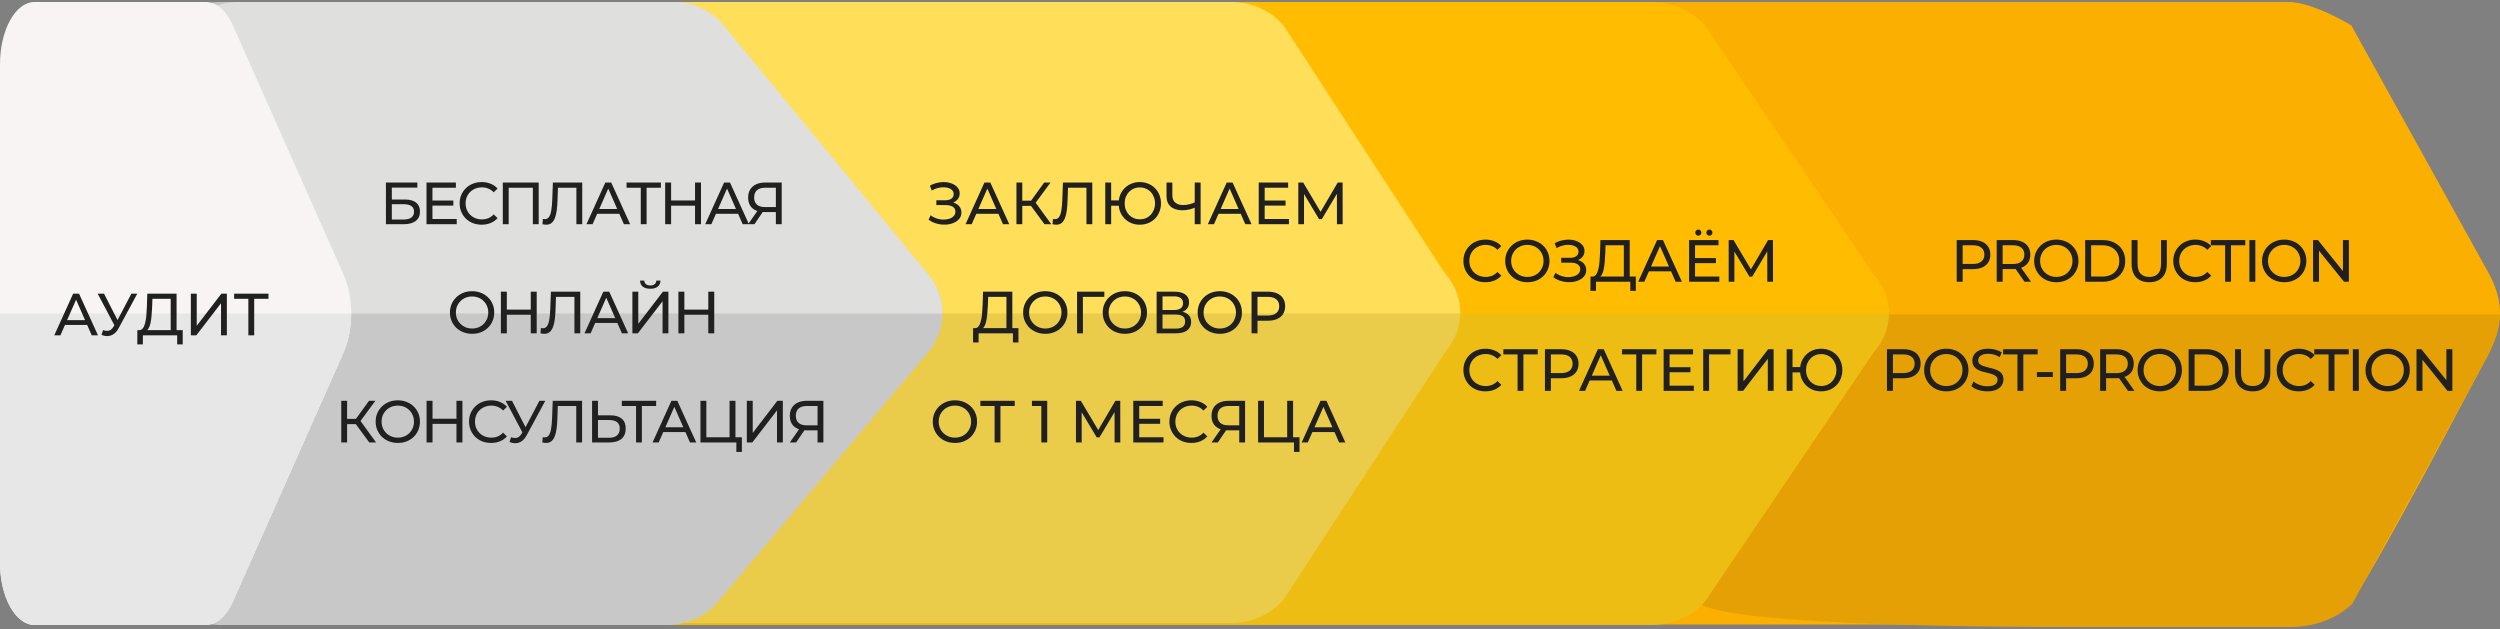 <?xml version="1.0" encoding="UTF-8"?> <svg xmlns="http://www.w3.org/2000/svg" width="1260" height="317" viewBox="0 0 1260 317" fill="none"><rect x="0" y="0" width="1260" height="317" fill="#808080" stroke="none"/> <path d="M1153.41 314.754H817.566C795.175 314.754 777.025 300.707 777.025 283.378V32.376C777.025 15.046 795.175 1 817.566 1H1153.41C1165.72 1 1185.06 12.774 1185.06 12.774L1254.63 138.276C1261 150.5 1262.51 162 1254.63 177.477C1254.63 177.477 1192.76 295.538 1185.06 302.979C1177.37 310.421 1165.72 314.754 1153.41 314.754Z" fill="#FBAF00" stroke="black" stroke-width="0.003"></path> <path d="M1185.66 304.177C1178.1 311.649 1166.65 316 1154.54 316H1042.58C1020.57 315.999 873.225 316 856.574 304.177V158.5H1260C1259.27 165.5 1259.5 167 1254.01 179.09L1185.66 304.177Z" fill="#E4A004" stroke="black" stroke-width="0.003"></path> <path d="M832.012 315H182.957C163.65 315 148 300.942 148 283.6V32.4C148 15.058 163.65 1 182.957 1H805.182C815.802 1 825.845 5.336 832.478 12.784L944.339 138.383C954.554 149.851 954.554 166.146 944.339 177.615L859.307 303.216C852.676 310.664 842.632 315 832.012 315Z" fill="#EDBD13" stroke="black" stroke-width="0.003"></path> <path d="M944.34 138.385C949.447 144.117 952 151.059 952 158H148V32.4C148 15.058 163.65 1 182.957 1H832.012C842.632 1 852.674 5.336 859.307 12.784L944.34 138.385Z" fill="#FFBC00" stroke="black" stroke-width="0.003"></path> <path d="M620.632 314H181.6C163.042 314 148 299.987 148 282.7V32.3C148 15.013 163.042 1 181.6 1H594.88C605.088 1 614.74 5.322 621.116 12.746L728.636 137.946C738.455 149.377 738.455 165.62 728.636 177.053L646.868 302.254C640.492 309.678 630.838 314 620.632 314Z" fill="#EBCB4A" stroke="black" stroke-width="0.003"></path> <path d="M728.637 138.385C733.546 144.119 736 151.06 736 158H148V32.4C148 15.058 163.042 1 181.6 1H620.633C630.841 1 640.493 5.336 646.869 12.784L728.637 138.385Z" fill="#FFDE59" stroke="black" stroke-width="0.003"></path> <path d="M336.05 315H111.083C92.811 315 78 300.942 78 283.6V32.4C78 15.058 92.811 1 111.083 1H336.05C346.101 1 355.605 5.336 361.882 12.784L467.749 138.383C477.417 149.851 477.417 166.146 467.749 177.615L361.882 303.216C355.605 310.664 346.101 315 336.05 315Z" fill="#C8C8C8" stroke="black" stroke-width="0.003"></path> <path d="M467.933 138.385C472.644 144.119 475 151.06 475 158H88V32.4C88 15.058 102.438 1 120.25 1H339.551C349.349 1 358.613 5.336 364.733 12.784L467.933 138.385Z" fill="#DFDFDE" stroke="black" stroke-width="0.003"></path> <path d="M117.38 12.784L173.178 138.383C178.274 149.851 178.274 166.146 173.178 177.615L117.38 303.216C114.071 310.664 109.061 315 103.764 315H17.437C7.806 315 0 300.942 0 283.6V32.4C0 15.058 7.806 1 17.437 1H103.764C109.062 1 114.071 5.336 117.38 12.784Z" fill="#F7F4F3" stroke="black" stroke-width="0.003"></path> <path d="M117.38 303.215C114.071 310.663 109.061 315 103.764 315H17.437C7.806 314.999 0 300.941 0 283.599V158H177C177 164.941 175.726 171.883 173.179 177.615L117.38 303.215Z" fill="#E8E7E7" stroke="black" stroke-width="0.003"></path> <path d="M27.36 169L36.87 148H39.84L49.38 169H46.23L37.74 149.68H38.94L30.45 169H27.36ZM31.41 163.75L32.22 161.35H44.04L44.91 163.75H31.41ZM51.948 166.36C52.988 166.74 53.948 166.84 54.828 166.66C55.708 166.46 56.498 165.79 57.198 164.65L58.218 163.03L58.518 162.7L66.228 148H69.198L59.868 165.28C59.168 166.6 58.348 167.6 57.408 168.28C56.488 168.94 55.488 169.3 54.408 169.36C53.348 169.44 52.268 169.24 51.168 168.76L51.948 166.36ZM58.428 165.37L49.218 148H52.428L60.078 162.97L58.428 165.37ZM86.027 167.59V150.61H76.817L76.667 155.02C76.607 156.5 76.507 157.92 76.367 159.28C76.247 160.64 76.067 161.87 75.827 162.97C75.587 164.05 75.247 164.94 74.807 165.64C74.387 166.34 73.847 166.77 73.187 166.93L69.947 166.39C70.727 166.45 71.367 166.19 71.867 165.61C72.387 165.01 72.787 164.18 73.067 163.12C73.367 162.04 73.587 160.79 73.727 159.37C73.867 157.93 73.967 156.39 74.027 154.75L74.237 148H88.997V167.59H86.027ZM69.197 173.59L69.227 166.39H92.087V173.59H89.297V169H72.017L71.987 173.59H69.197ZM96.188 169V148H99.158V164.2L111.578 148H114.338V169H111.398V152.83L98.948 169H96.188ZM125.175 169V149.83L125.925 150.61H118.005V148H135.315V150.61H127.395L128.115 149.83V169H125.175Z" fill="#202020"></path> <path d="M194.509 113V92H210.349V94.55H197.479V100.55H204.019C206.519 100.55 208.419 101.07 209.719 102.11C211.019 103.15 211.669 104.66 211.669 106.64C211.669 108.68 210.959 110.25 209.539 111.35C208.139 112.45 206.129 113 203.509 113H194.509ZM197.479 110.63H203.389C205.129 110.63 206.439 110.3 207.319 109.64C208.219 108.98 208.669 108 208.669 106.7C208.669 104.18 206.909 102.92 203.389 102.92H197.479V110.63ZM217.683 101.06H228.483V103.61H217.683V101.06ZM217.953 110.39H230.193V113H214.953V92H229.773V94.61H217.953V110.39ZM242.764 113.24C241.164 113.24 239.684 112.98 238.324 112.46C236.984 111.92 235.814 111.17 234.814 110.21C233.834 109.23 233.064 108.09 232.504 106.79C231.944 105.49 231.664 104.06 231.664 102.5C231.664 100.94 231.944 99.51 232.504 98.21C233.064 96.91 233.844 95.78 234.844 94.82C235.844 93.84 237.014 93.09 238.354 92.57C239.714 92.03 241.194 91.76 242.794 91.76C244.414 91.76 245.904 92.04 247.264 92.6C248.644 93.14 249.814 93.95 250.774 95.03L248.824 96.92C248.024 96.08 247.124 95.46 246.124 95.06C245.124 94.64 244.054 94.43 242.914 94.43C241.734 94.43 240.634 94.63 239.614 95.03C238.614 95.43 237.744 95.99 237.004 96.71C236.264 97.43 235.684 98.29 235.264 99.29C234.864 100.27 234.664 101.34 234.664 102.5C234.664 103.66 234.864 104.74 235.264 105.74C235.684 106.72 236.264 107.57 237.004 108.29C237.744 109.01 238.614 109.57 239.614 109.97C240.634 110.37 241.734 110.57 242.914 110.57C244.054 110.57 245.124 110.37 246.124 109.97C247.124 109.55 248.024 108.91 248.824 108.05L250.774 109.94C249.814 111.02 248.644 111.84 247.264 112.4C245.904 112.96 244.404 113.24 242.764 113.24ZM253.408 113V92H271.498V113H268.558V93.83L269.278 94.61H255.628L256.378 93.83V113H253.408ZM275.293 113.24C274.993 113.24 274.693 113.22 274.393 113.18C274.093 113.14 273.763 113.08 273.403 113L273.613 110.33C273.933 110.41 274.253 110.45 274.573 110.45C275.453 110.45 276.153 110.1 276.673 109.4C277.193 108.7 277.573 107.64 277.813 106.22C278.073 104.8 278.243 103.01 278.323 100.85L278.653 92H293.443V113H290.503V93.83L291.223 94.61H280.573L281.233 93.8L280.993 100.76C280.933 102.84 280.793 104.66 280.573 106.22C280.353 107.78 280.023 109.08 279.583 110.12C279.143 111.16 278.573 111.94 277.873 112.46C277.193 112.98 276.333 113.24 275.293 113.24ZM295.574 113L305.084 92H308.054L317.594 113H314.444L305.954 93.68H307.154L298.664 113H295.574ZM299.624 107.75L300.434 105.35H312.254L313.124 107.75H299.624ZM322.954 113V93.83L323.704 94.61H315.784V92H333.094V94.61H325.174L325.894 93.83V113H322.954ZM350.3 92H353.3V113H350.3V92ZM338.24 113H335.24V92H338.24V113ZM350.57 103.64H337.94V101.03H350.57V103.64ZM355.439 113L364.949 92H367.919L377.459 113H374.309L365.819 93.68H367.019L358.529 113H355.439ZM359.489 107.75L360.299 105.35H372.119L372.989 107.75H359.489ZM391.037 113V106.16L391.817 106.88H385.247C383.547 106.88 382.077 106.59 380.837 106.01C379.617 105.43 378.677 104.6 378.017 103.52C377.377 102.42 377.057 101.1 377.057 99.56C377.057 97.96 377.407 96.6 378.107 95.48C378.807 94.34 379.797 93.48 381.077 92.9C382.357 92.3 383.847 92 385.547 92H393.977V113H391.037ZM377.057 113L382.247 105.56H385.307L380.237 113H377.057ZM391.037 105.2V93.74L391.817 94.61H385.667C383.867 94.61 382.487 95.03 381.527 95.87C380.567 96.69 380.087 97.91 380.087 99.53C380.087 101.07 380.537 102.26 381.437 103.1C382.357 103.94 383.707 104.36 385.487 104.36H391.817L391.037 105.2ZM237.961 168.24C236.361 168.24 234.871 167.97 233.491 167.43C232.131 166.89 230.951 166.14 229.951 165.18C228.951 164.2 228.171 163.06 227.611 161.76C227.051 160.46 226.771 159.04 226.771 157.5C226.771 155.96 227.051 154.54 227.611 153.24C228.171 151.94 228.951 150.81 229.951 149.85C230.951 148.87 232.131 148.11 233.491 147.57C234.851 147.03 236.341 146.76 237.961 146.76C239.561 146.76 241.031 147.03 242.371 147.57C243.731 148.09 244.911 148.84 245.911 149.82C246.931 150.78 247.711 151.91 248.251 153.21C248.811 154.51 249.091 155.94 249.091 157.5C249.091 159.06 248.811 160.49 248.251 161.79C247.711 163.09 246.931 164.23 245.911 165.21C244.911 166.17 243.731 166.92 242.371 167.46C241.031 167.98 239.561 168.24 237.961 168.24ZM237.961 165.57C239.121 165.57 240.191 165.37 241.171 164.97C242.171 164.57 243.031 164.01 243.751 163.29C244.491 162.55 245.061 161.69 245.461 160.71C245.881 159.73 246.091 158.66 246.091 157.5C246.091 156.34 245.881 155.27 245.461 154.29C245.061 153.31 244.491 152.46 243.751 151.74C243.031 151 242.171 150.43 241.171 150.03C240.191 149.63 239.121 149.43 237.961 149.43C236.781 149.43 235.691 149.63 234.691 150.03C233.711 150.43 232.851 151 232.111 151.74C231.371 152.46 230.791 153.31 230.371 154.29C229.971 155.27 229.771 156.34 229.771 157.5C229.771 158.66 229.971 159.73 230.371 160.71C230.791 161.69 231.371 162.55 232.111 163.29C232.851 164.01 233.711 164.57 234.691 164.97C235.691 165.37 236.781 165.57 237.961 165.57ZM267.501 147H270.501V168H267.501V147ZM255.441 168H252.441V147H255.441V168ZM267.771 158.64H255.141V156.03H267.771V158.64ZM274.297 168.24C273.997 168.24 273.697 168.22 273.397 168.18C273.097 168.14 272.767 168.08 272.407 168L272.617 165.33C272.937 165.41 273.257 165.45 273.577 165.45C274.457 165.45 275.157 165.1 275.677 164.4C276.197 163.7 276.577 162.64 276.817 161.22C277.077 159.8 277.247 158.01 277.327 155.85L277.657 147H292.447V168H289.507V148.83L290.227 149.61H279.577L280.237 148.8L279.997 155.76C279.937 157.84 279.797 159.66 279.577 161.22C279.357 162.78 279.027 164.08 278.587 165.12C278.147 166.16 277.577 166.94 276.877 167.46C276.197 167.98 275.337 168.24 274.297 168.24ZM294.578 168L304.088 147H307.058L316.598 168H313.448L304.958 148.68H306.158L297.668 168H294.578ZM298.628 162.75L299.438 160.35H311.258L312.128 162.75H298.628ZM318.722 168V147H321.692V163.2L334.112 147H336.872V168H333.932V151.83L321.482 168H318.722ZM327.752 145.53C326.112 145.53 324.842 145.17 323.942 144.45C323.062 143.73 322.612 142.72 322.592 141.42H324.722C324.742 142.2 325.022 142.81 325.562 143.25C326.102 143.67 326.832 143.88 327.752 143.88C328.652 143.88 329.372 143.67 329.912 143.25C330.472 142.81 330.762 142.2 330.782 141.42H332.882C332.862 142.72 332.402 143.73 331.502 144.45C330.622 145.17 329.372 145.53 327.752 145.53ZM356.979 147H359.979V168H356.979V147ZM344.919 168H341.919V147H344.919V168ZM357.249 158.64H344.619V156.03H357.249V158.64ZM186.128 223L178.508 212.65L180.938 211.15L189.548 223H186.128ZM171.998 223V202H174.938V223H171.998ZM174.038 213.76V211.12H180.848V213.76H174.038ZM181.208 212.83L178.448 212.41L185.978 202H189.188L181.208 212.83ZM200.514 223.24C198.914 223.24 197.424 222.97 196.044 222.43C194.684 221.89 193.504 221.14 192.504 220.18C191.504 219.2 190.724 218.06 190.164 216.76C189.604 215.46 189.324 214.04 189.324 212.5C189.324 210.96 189.604 209.54 190.164 208.24C190.724 206.94 191.504 205.81 192.504 204.85C193.504 203.87 194.684 203.11 196.044 202.57C197.404 202.03 198.894 201.76 200.514 201.76C202.114 201.76 203.584 202.03 204.924 202.57C206.284 203.09 207.464 203.84 208.464 204.82C209.484 205.78 210.264 206.91 210.804 208.21C211.364 209.51 211.644 210.94 211.644 212.5C211.644 214.06 211.364 215.49 210.804 216.79C210.264 218.09 209.484 219.23 208.464 220.21C207.464 221.17 206.284 221.92 204.924 222.46C203.584 222.98 202.114 223.24 200.514 223.24ZM200.514 220.57C201.674 220.57 202.744 220.37 203.724 219.97C204.724 219.57 205.584 219.01 206.304 218.29C207.044 217.55 207.614 216.69 208.014 215.71C208.434 214.73 208.644 213.66 208.644 212.5C208.644 211.34 208.434 210.27 208.014 209.29C207.614 208.31 207.044 207.46 206.304 206.74C205.584 206 204.724 205.43 203.724 205.03C202.744 204.63 201.674 204.43 200.514 204.43C199.334 204.43 198.244 204.63 197.244 205.03C196.264 205.43 195.404 206 194.664 206.74C193.924 207.46 193.344 208.31 192.924 209.29C192.524 210.27 192.324 211.34 192.324 212.5C192.324 213.66 192.524 214.73 192.924 215.71C193.344 216.69 193.924 217.55 194.664 218.29C195.404 219.01 196.264 219.57 197.244 219.97C198.244 220.37 199.334 220.57 200.514 220.57ZM230.054 202H233.054V223H230.054V202ZM217.994 223H214.994V202H217.994V223ZM230.324 213.64H217.694V211.03H230.324V213.64ZM247.493 223.24C245.893 223.24 244.413 222.98 243.053 222.46C241.713 221.92 240.543 221.17 239.543 220.21C238.563 219.23 237.793 218.09 237.233 216.79C236.673 215.49 236.393 214.06 236.393 212.5C236.393 210.94 236.673 209.51 237.233 208.21C237.793 206.91 238.573 205.78 239.573 204.82C240.573 203.84 241.743 203.09 243.083 202.57C244.443 202.03 245.923 201.76 247.523 201.76C249.143 201.76 250.633 202.04 251.993 202.6C253.373 203.14 254.543 203.95 255.503 205.03L253.553 206.92C252.753 206.08 251.853 205.46 250.853 205.06C249.853 204.64 248.783 204.43 247.643 204.43C246.463 204.43 245.363 204.63 244.343 205.03C243.343 205.43 242.473 205.99 241.733 206.71C240.993 207.43 240.413 208.29 239.993 209.29C239.593 210.27 239.393 211.34 239.393 212.5C239.393 213.66 239.593 214.74 239.993 215.74C240.413 216.72 240.993 217.57 241.733 218.29C242.473 219.01 243.343 219.57 244.343 219.97C245.363 220.37 246.463 220.57 247.643 220.57C248.783 220.57 249.853 220.37 250.853 219.97C251.853 219.55 252.753 218.91 253.553 218.05L255.503 219.94C254.543 221.02 253.373 221.84 251.993 222.4C250.633 222.96 249.133 223.24 247.493 223.24ZM257.578 220.36C258.618 220.74 259.578 220.84 260.458 220.66C261.338 220.46 262.128 219.79 262.828 218.65L263.848 217.03L264.148 216.7L271.858 202H274.828L265.498 219.28C264.798 220.6 263.978 221.6 263.038 222.28C262.118 222.94 261.118 223.3 260.038 223.36C258.978 223.44 257.898 223.24 256.798 222.76L257.578 220.36ZM264.058 219.37L254.848 202H258.058L265.708 216.97L264.058 219.37ZM275.217 223.24C274.917 223.24 274.617 223.22 274.317 223.18C274.017 223.14 273.687 223.08 273.327 223L273.537 220.33C273.857 220.41 274.177 220.45 274.497 220.45C275.377 220.45 276.077 220.1 276.597 219.4C277.117 218.7 277.497 217.64 277.737 216.22C277.997 214.8 278.167 213.01 278.247 210.85L278.577 202H293.367V223H290.427V203.83L291.147 204.61H280.497L281.157 203.8L280.917 210.76C280.857 212.84 280.717 214.66 280.497 216.22C280.277 217.78 279.947 219.08 279.507 220.12C279.067 221.16 278.497 221.94 277.797 222.46C277.117 222.98 276.257 223.24 275.217 223.24ZM307.618 209.32C310.098 209.32 312.008 209.88 313.348 211C314.688 212.1 315.358 213.75 315.358 215.95C315.358 218.27 314.628 220.03 313.168 221.23C311.728 222.41 309.698 223 307.078 223H298.408V202H301.378V209.32H307.618ZM306.958 220.63C308.698 220.63 310.028 220.24 310.948 219.46C311.888 218.68 312.358 217.53 312.358 216.01C312.358 214.53 311.898 213.44 310.978 212.74C310.058 212.04 308.718 211.69 306.958 211.69H301.378V220.63H306.958ZM320.563 223V203.83L321.313 204.61H313.393V202H330.703V204.61H322.783L323.503 203.83V223H320.563ZM328.884 223L338.394 202H341.364L350.904 223H347.754L339.264 203.68H340.464L331.974 223H328.884ZM332.934 217.75L333.744 215.35H345.564L346.434 217.75H332.934ZM353.029 223V202H355.999V220.39H367.699V202H370.669V223H353.029ZM371.119 227.77V222.22L371.839 223H367.699V220.39H373.909V227.77H371.119ZM376.402 223V202H379.372V218.2L391.792 202H394.552V223H391.612V206.83L379.162 223H376.402ZM412.049 223V216.16L412.829 216.88H406.259C404.559 216.88 403.089 216.59 401.849 216.01C400.629 215.43 399.689 214.6 399.029 213.52C398.389 212.42 398.069 211.1 398.069 209.56C398.069 207.96 398.419 206.6 399.119 205.48C399.819 204.34 400.809 203.48 402.089 202.9C403.369 202.3 404.859 202 406.559 202H414.989V223H412.049ZM398.069 223L403.259 215.56H406.319L401.249 223H398.069ZM412.049 215.2V203.74L412.829 204.61H406.679C404.879 204.61 403.499 205.03 402.539 205.87C401.579 206.69 401.099 207.91 401.099 209.53C401.099 211.07 401.549 212.26 402.449 213.1C403.369 213.94 404.719 214.36 406.499 214.36H412.829L412.049 215.2Z" fill="#202020"></path> <path d="M467.995 110.72L469.045 108.5C469.965 109.22 470.975 109.76 472.075 110.12C473.195 110.48 474.305 110.67 475.405 110.69C476.505 110.69 477.515 110.54 478.435 110.24C479.375 109.94 480.125 109.49 480.685 108.89C481.245 108.29 481.525 107.55 481.525 106.67C481.525 105.59 481.085 104.77 480.205 104.21C479.345 103.65 478.145 103.37 476.605 103.37H471.925V100.94H476.395C477.735 100.94 478.775 100.67 479.515 100.13C480.275 99.57 480.655 98.8 480.655 97.82C480.655 97.08 480.425 96.46 479.965 95.96C479.525 95.44 478.915 95.05 478.135 94.79C477.375 94.53 476.505 94.4 475.525 94.4C474.565 94.38 473.575 94.51 472.555 94.79C471.535 95.05 470.555 95.47 469.615 96.05L468.655 93.59C469.935 92.87 471.265 92.37 472.645 92.09C474.045 91.79 475.395 91.7 476.695 91.82C477.995 91.92 479.165 92.22 480.205 92.72C481.265 93.2 482.105 93.84 482.725 94.64C483.365 95.42 483.685 96.36 483.685 97.46C483.685 98.46 483.425 99.35 482.905 100.13C482.385 100.89 481.665 101.48 480.745 101.9C479.825 102.3 478.755 102.5 477.535 102.5L477.655 101.69C479.055 101.69 480.265 101.92 481.285 102.38C482.325 102.82 483.125 103.45 483.685 104.27C484.265 105.09 484.555 106.04 484.555 107.12C484.555 108.14 484.295 109.05 483.775 109.85C483.255 110.63 482.545 111.29 481.645 111.83C480.765 112.35 479.755 112.73 478.615 112.97C477.495 113.21 476.315 113.29 475.075 113.21C473.835 113.13 472.605 112.89 471.385 112.49C470.185 112.09 469.055 111.5 467.995 110.72ZM486.643 113L496.153 92H499.123L508.663 113H505.513L497.023 93.68H498.223L489.733 113H486.643ZM490.693 107.75L491.503 105.35H503.323L504.193 107.75H490.693ZM526.418 113L518.798 102.65L521.228 101.15L529.838 113H526.418ZM512.288 113V92H515.228V113H512.288ZM514.328 103.76V101.12H521.138V103.76H514.328ZM521.498 102.83L518.738 102.41L526.268 92H529.478L521.498 102.83ZM532.362 113.24C532.062 113.24 531.762 113.22 531.462 113.18C531.162 113.14 530.832 113.08 530.472 113L530.682 110.33C531.002 110.41 531.322 110.45 531.642 110.45C532.522 110.45 533.222 110.1 533.742 109.4C534.262 108.7 534.642 107.64 534.882 106.22C535.142 104.8 535.312 103.01 535.392 100.85L535.722 92H550.512V113H547.572V93.83L548.292 94.61H537.642L538.302 93.8L538.062 100.76C538.002 102.84 537.862 104.66 537.642 106.22C537.422 107.78 537.092 109.08 536.652 110.12C536.212 111.16 535.642 111.94 534.942 112.46C534.262 112.98 533.402 113.24 532.362 113.24ZM557.053 113V92H560.023V101H565.453V103.7H560.023V113H557.053ZM574.453 113.24C572.933 113.24 571.523 112.98 570.223 112.46C568.923 111.92 567.793 111.17 566.833 110.21C565.873 109.23 565.123 108.09 564.583 106.79C564.063 105.49 563.803 104.06 563.803 102.5C563.803 100.94 564.063 99.51 564.583 98.21C565.123 96.91 565.873 95.78 566.833 94.82C567.793 93.84 568.923 93.09 570.223 92.57C571.523 92.03 572.933 91.76 574.453 91.76C575.973 91.76 577.383 92.03 578.683 92.57C580.003 93.09 581.143 93.84 582.103 94.82C583.063 95.78 583.803 96.91 584.323 98.21C584.863 99.51 585.133 100.94 585.133 102.5C585.133 104.06 584.863 105.49 584.323 106.79C583.803 108.09 583.063 109.23 582.103 110.21C581.143 111.17 580.003 111.92 578.683 112.46C577.383 112.98 575.973 113.24 574.453 113.24ZM574.453 110.54C575.553 110.54 576.563 110.35 577.483 109.97C578.423 109.57 579.233 109.01 579.913 108.29C580.613 107.57 581.153 106.72 581.533 105.74C581.933 104.76 582.133 103.68 582.133 102.5C582.133 101.32 581.933 100.24 581.533 99.26C581.153 98.28 580.613 97.43 579.913 96.71C579.233 95.99 578.423 95.44 577.483 95.06C576.563 94.66 575.563 94.46 574.483 94.46C573.403 94.46 572.393 94.66 571.453 95.06C570.533 95.44 569.723 95.99 569.023 96.71C568.343 97.43 567.803 98.28 567.403 99.26C567.023 100.24 566.833 101.32 566.833 102.5C566.833 103.68 567.023 104.76 567.403 105.74C567.803 106.72 568.343 107.57 569.023 108.29C569.723 109.01 570.533 109.57 571.453 109.97C572.393 110.35 573.393 110.54 574.453 110.54ZM602.653 104.48C601.473 104.98 600.323 105.36 599.203 105.62C598.103 105.86 597.033 105.98 595.993 105.98C593.433 105.98 591.443 105.36 590.023 104.12C588.623 102.88 587.923 101.11 587.923 98.81V92H590.863V98.48C590.863 100.04 591.343 101.24 592.303 102.08C593.263 102.92 594.603 103.34 596.323 103.34C597.343 103.34 598.383 103.21 599.443 102.95C600.523 102.69 601.573 102.31 602.593 101.81L602.653 104.48ZM602.143 113V92H605.113V113H602.143ZM608.753 113L618.263 92H621.233L630.773 113H627.623L619.133 93.68H620.333L611.843 113H608.753ZM612.803 107.75L613.613 105.35H625.433L626.303 107.75H612.803ZM637.127 101.06H647.927V103.61H637.127V101.06ZM637.397 110.39H649.637V113H634.397V92H649.217V94.61H637.397V110.39ZM654.348 113V92H656.808L666.228 107.87H664.908L674.208 92H676.668L676.698 113H673.818L673.788 96.53H674.478L666.198 110.45H664.818L656.478 96.53H657.228V113H654.348ZM507.239 166.59V149.61H498.029L497.879 154.02C497.819 155.5 497.719 156.92 497.579 158.28C497.459 159.64 497.279 160.87 497.039 161.97C496.799 163.05 496.459 163.94 496.019 164.64C495.599 165.34 495.059 165.77 494.399 165.93L491.159 165.39C491.939 165.45 492.579 165.19 493.079 164.61C493.599 164.01 493.999 163.18 494.279 162.12C494.579 161.04 494.799 159.79 494.939 158.37C495.079 156.93 495.179 155.39 495.239 153.75L495.449 147H510.209V166.59H507.239ZM490.409 172.59L490.439 165.39H513.299V172.59H510.509V168H493.229L493.199 172.59H490.409ZM526.85 168.24C525.25 168.24 523.76 167.97 522.38 167.43C521.02 166.89 519.84 166.14 518.84 165.18C517.84 164.2 517.06 163.06 516.5 161.76C515.94 160.46 515.66 159.04 515.66 157.5C515.66 155.96 515.94 154.54 516.5 153.24C517.06 151.94 517.84 150.81 518.84 149.85C519.84 148.87 521.02 148.11 522.38 147.57C523.74 147.03 525.23 146.76 526.85 146.76C528.45 146.76 529.92 147.03 531.26 147.57C532.62 148.09 533.8 148.84 534.8 149.82C535.82 150.78 536.6 151.91 537.14 153.21C537.7 154.51 537.98 155.94 537.98 157.5C537.98 159.06 537.7 160.49 537.14 161.79C536.6 163.09 535.82 164.23 534.8 165.21C533.8 166.17 532.62 166.92 531.26 167.46C529.92 167.98 528.45 168.24 526.85 168.24ZM526.85 165.57C528.01 165.57 529.08 165.37 530.06 164.97C531.06 164.57 531.92 164.01 532.64 163.29C533.38 162.55 533.95 161.69 534.35 160.71C534.77 159.73 534.98 158.66 534.98 157.5C534.98 156.34 534.77 155.27 534.35 154.29C533.95 153.31 533.38 152.46 532.64 151.74C531.92 151 531.06 150.43 530.06 150.03C529.08 149.63 528.01 149.43 526.85 149.43C525.67 149.43 524.58 149.63 523.58 150.03C522.6 150.43 521.74 151 521 151.74C520.26 152.46 519.68 153.31 519.26 154.29C518.86 155.27 518.66 156.34 518.66 157.5C518.66 158.66 518.86 159.73 519.26 160.71C519.68 161.69 520.26 162.55 521 163.29C521.74 164.01 522.6 164.57 523.58 164.97C524.58 165.37 525.67 165.57 526.85 165.57ZM542.83 168V147H556.6L556.57 149.61H545.05L545.77 148.86L545.8 168H542.83ZM566.957 168.24C565.357 168.24 563.867 167.97 562.487 167.43C561.127 166.89 559.947 166.14 558.947 165.18C557.947 164.2 557.167 163.06 556.607 161.76C556.047 160.46 555.767 159.04 555.767 157.5C555.767 155.96 556.047 154.54 556.607 153.24C557.167 151.94 557.947 150.81 558.947 149.85C559.947 148.87 561.127 148.11 562.487 147.57C563.847 147.03 565.337 146.76 566.957 146.76C568.557 146.76 570.027 147.03 571.367 147.57C572.727 148.09 573.907 148.84 574.907 149.82C575.927 150.78 576.707 151.91 577.247 153.21C577.807 154.51 578.087 155.94 578.087 157.5C578.087 159.06 577.807 160.49 577.247 161.79C576.707 163.09 575.927 164.23 574.907 165.21C573.907 166.17 572.727 166.92 571.367 167.46C570.027 167.98 568.557 168.24 566.957 168.24ZM566.957 165.57C568.117 165.57 569.187 165.37 570.167 164.97C571.167 164.57 572.027 164.01 572.747 163.29C573.487 162.55 574.057 161.69 574.457 160.71C574.877 159.73 575.087 158.66 575.087 157.5C575.087 156.34 574.877 155.27 574.457 154.29C574.057 153.31 573.487 152.46 572.747 151.74C572.027 151 571.167 150.43 570.167 150.03C569.187 149.63 568.117 149.43 566.957 149.43C565.777 149.43 564.687 149.63 563.687 150.03C562.707 150.43 561.847 151 561.107 151.74C560.367 152.46 559.787 153.31 559.367 154.29C558.967 155.27 558.767 156.34 558.767 157.5C558.767 158.66 558.967 159.73 559.367 160.71C559.787 161.69 560.367 162.55 561.107 163.29C561.847 164.01 562.707 164.57 563.687 164.97C564.687 165.37 565.777 165.57 566.957 165.57ZM582.937 168V147H591.967C594.247 147 596.037 147.46 597.337 148.38C598.637 149.3 599.287 150.64 599.287 152.4C599.287 154.12 598.667 155.44 597.427 156.36C596.187 157.26 594.557 157.71 592.537 157.71L593.077 156.81C595.417 156.81 597.207 157.28 598.447 158.22C599.707 159.14 600.337 160.49 600.337 162.27C600.337 164.07 599.677 165.48 598.357 166.5C597.057 167.5 595.117 168 592.537 168H582.937ZM585.907 165.63H592.477C594.077 165.63 595.277 165.34 596.077 164.76C596.897 164.16 597.307 163.25 597.307 162.03C597.307 160.81 596.897 159.92 596.077 159.36C595.277 158.8 594.077 158.52 592.477 158.52H585.907V165.63ZM585.907 156.24H591.757C593.217 156.24 594.327 155.95 595.087 155.37C595.867 154.79 596.257 153.94 596.257 152.82C596.257 151.68 595.867 150.82 595.087 150.24C594.327 149.66 593.217 149.37 591.757 149.37H585.907V156.24ZM614.799 168.24C613.199 168.24 611.709 167.97 610.329 167.43C608.969 166.89 607.789 166.14 606.789 165.18C605.789 164.2 605.009 163.06 604.449 161.76C603.889 160.46 603.609 159.04 603.609 157.5C603.609 155.96 603.889 154.54 604.449 153.24C605.009 151.94 605.789 150.81 606.789 149.85C607.789 148.87 608.969 148.11 610.329 147.57C611.689 147.03 613.179 146.76 614.799 146.76C616.399 146.76 617.869 147.03 619.209 147.57C620.569 148.09 621.749 148.84 622.749 149.82C623.769 150.78 624.549 151.91 625.089 153.21C625.649 154.51 625.929 155.94 625.929 157.5C625.929 159.06 625.649 160.49 625.089 161.79C624.549 163.09 623.769 164.23 622.749 165.21C621.749 166.17 620.569 166.92 619.209 167.46C617.869 167.98 616.399 168.24 614.799 168.24ZM614.799 165.57C615.959 165.57 617.029 165.37 618.009 164.97C619.009 164.57 619.869 164.01 620.589 163.29C621.329 162.55 621.899 161.69 622.299 160.71C622.719 159.73 622.929 158.66 622.929 157.5C622.929 156.34 622.719 155.27 622.299 154.29C621.899 153.31 621.329 152.46 620.589 151.74C619.869 151 619.009 150.43 618.009 150.03C617.029 149.63 615.959 149.43 614.799 149.43C613.619 149.43 612.529 149.63 611.529 150.03C610.549 150.43 609.689 151 608.949 151.74C608.209 152.46 607.629 153.31 607.209 154.29C606.809 155.27 606.609 156.34 606.609 157.5C606.609 158.66 606.809 159.73 607.209 160.71C607.629 161.69 608.209 162.55 608.949 163.29C609.689 164.01 610.549 164.57 611.529 164.97C612.529 165.37 613.619 165.57 614.799 165.57ZM630.779 168V147H638.969C640.809 147 642.379 147.29 643.679 147.87C644.979 148.45 645.979 149.29 646.679 150.39C647.379 151.49 647.729 152.8 647.729 154.32C647.729 155.84 647.379 157.15 646.679 158.25C645.979 159.33 644.979 160.17 643.679 160.77C642.379 161.35 640.809 161.64 638.969 161.64H632.429L633.779 160.23V168H630.779ZM633.779 160.53L632.429 159.03H638.879C640.799 159.03 642.249 158.62 643.229 157.8C644.229 156.98 644.729 155.82 644.729 154.32C644.729 152.82 644.229 151.66 643.229 150.84C642.249 150.02 640.799 149.61 638.879 149.61H632.429L633.779 148.11V160.53ZM481.308 223.24C479.708 223.24 478.218 222.97 476.838 222.43C475.478 221.89 474.298 221.14 473.298 220.18C472.298 219.2 471.518 218.06 470.958 216.76C470.398 215.46 470.118 214.04 470.118 212.5C470.118 210.96 470.398 209.54 470.958 208.24C471.518 206.94 472.298 205.81 473.298 204.85C474.298 203.87 475.478 203.11 476.838 202.57C478.198 202.03 479.688 201.76 481.308 201.76C482.908 201.76 484.378 202.03 485.718 202.57C487.078 203.09 488.258 203.84 489.258 204.82C490.278 205.78 491.058 206.91 491.598 208.21C492.158 209.51 492.438 210.94 492.438 212.5C492.438 214.06 492.158 215.49 491.598 216.79C491.058 218.09 490.278 219.23 489.258 220.21C488.258 221.17 487.078 221.92 485.718 222.46C484.378 222.98 482.908 223.24 481.308 223.24ZM481.308 220.57C482.468 220.57 483.538 220.37 484.518 219.97C485.518 219.57 486.378 219.01 487.098 218.29C487.838 217.55 488.408 216.69 488.808 215.71C489.228 214.73 489.438 213.66 489.438 212.5C489.438 211.34 489.228 210.27 488.808 209.29C488.408 208.31 487.838 207.46 487.098 206.74C486.378 206 485.518 205.43 484.518 205.03C483.538 204.63 482.468 204.43 481.308 204.43C480.128 204.43 479.038 204.63 478.038 205.03C477.058 205.43 476.198 206 475.458 206.74C474.718 207.46 474.138 208.31 473.718 209.29C473.318 210.27 473.118 211.34 473.118 212.5C473.118 213.66 473.318 214.73 473.718 215.71C474.138 216.69 474.718 217.55 475.458 218.29C476.198 219.01 477.058 219.57 478.038 219.97C479.038 220.37 480.128 220.57 481.308 220.57ZM501.285 223V203.83L502.035 204.61H494.115V202H511.425V204.61H503.505L504.225 203.83V223H501.285ZM524.837 223V203.2L526.127 204.61H520.097V202H527.807V223H524.837ZM542.288 223V202H544.748L554.168 217.87H552.848L562.148 202H564.608L564.638 223H561.758L561.728 206.53H562.418L554.138 220.45H552.758L544.418 206.53H545.168V223H542.288ZM573.904 211.06H584.704V213.61H573.904V211.06ZM574.174 220.39H586.414V223H571.174V202H585.994V204.61H574.174V220.39ZM600.486 223.24C598.886 223.24 597.406 222.98 596.046 222.46C594.706 221.92 593.536 221.17 592.536 220.21C591.556 219.23 590.786 218.09 590.226 216.79C589.666 215.49 589.386 214.06 589.386 212.5C589.386 210.94 589.666 209.51 590.226 208.21C590.786 206.91 591.566 205.78 592.566 204.82C593.566 203.84 594.736 203.09 596.076 202.57C597.436 202.03 598.916 201.76 600.516 201.76C602.136 201.76 603.626 202.04 604.986 202.6C606.366 203.14 607.536 203.95 608.496 205.03L606.546 206.92C605.746 206.08 604.846 205.46 603.846 205.06C602.846 204.64 601.776 204.43 600.636 204.43C599.456 204.43 598.356 204.63 597.336 205.03C596.336 205.43 595.466 205.99 594.726 206.71C593.986 207.43 593.406 208.29 592.986 209.29C592.586 210.27 592.386 211.34 592.386 212.5C592.386 213.66 592.586 214.74 592.986 215.74C593.406 216.72 593.986 217.57 594.726 218.29C595.466 219.01 596.336 219.57 597.336 219.97C598.356 220.37 599.456 220.57 600.636 220.57C601.776 220.57 602.846 220.37 603.846 219.97C604.846 219.55 605.746 218.91 606.546 218.05L608.496 219.94C607.536 221.02 606.366 221.84 604.986 222.4C603.626 222.96 602.126 223.24 600.486 223.24ZM624.581 223V216.16L625.361 216.88H618.791C617.091 216.88 615.621 216.59 614.381 216.01C613.161 215.43 612.221 214.6 611.561 213.52C610.921 212.42 610.601 211.1 610.601 209.56C610.601 207.96 610.951 206.6 611.651 205.48C612.351 204.34 613.341 203.48 614.621 202.9C615.901 202.3 617.391 202 619.091 202H627.521V223H624.581ZM610.601 223L615.791 215.56H618.851L613.781 223H610.601ZM624.581 215.2V203.74L625.361 204.61H619.211C617.411 204.61 616.031 205.03 615.071 205.87C614.111 206.69 613.631 207.91 613.631 209.53C613.631 211.07 614.081 212.26 614.981 213.1C615.901 213.94 617.251 214.36 619.031 214.36H625.361L624.581 215.2ZM634.075 223V202H637.045V220.39H648.745V202H651.715V223H634.075ZM652.165 227.77V222.22L652.885 223H648.745V220.39H654.955V227.77H652.165ZM656.038 223L665.548 202H668.518L678.058 223H674.908L666.418 203.68H667.618L659.128 223H656.038ZM660.088 217.75L660.898 215.35H672.718L673.588 217.75H660.088Z" fill="#202020"></path> <path d="M748.66 142.24C747.06 142.24 745.58 141.98 744.22 141.46C742.88 140.92 741.71 140.17 740.71 139.21C739.73 138.23 738.96 137.09 738.4 135.79C737.84 134.49 737.56 133.06 737.56 131.5C737.56 129.94 737.84 128.51 738.4 127.21C738.96 125.91 739.74 124.78 740.74 123.82C741.74 122.84 742.91 122.09 744.25 121.57C745.61 121.03 747.09 120.76 748.69 120.76C750.31 120.76 751.8 121.04 753.16 121.6C754.54 122.14 755.71 122.95 756.67 124.03L754.72 125.92C753.92 125.08 753.02 124.46 752.02 124.06C751.02 123.64 749.95 123.43 748.81 123.43C747.63 123.43 746.53 123.63 745.51 124.03C744.51 124.43 743.64 124.99 742.9 125.71C742.16 126.43 741.58 127.29 741.16 128.29C740.76 129.27 740.56 130.34 740.56 131.5C740.56 132.66 740.76 133.74 741.16 134.74C741.58 135.72 742.16 136.57 742.9 137.29C743.64 138.01 744.51 138.57 745.51 138.97C746.53 139.37 747.63 139.57 748.81 139.57C749.95 139.57 751.02 139.37 752.02 138.97C753.02 138.55 753.92 137.91 754.72 137.05L756.67 138.94C755.71 140.02 754.54 140.84 753.16 141.4C751.8 141.96 750.3 142.24 748.66 142.24ZM769.814 142.24C768.214 142.24 766.724 141.97 765.344 141.43C763.984 140.89 762.804 140.14 761.804 139.18C760.804 138.2 760.024 137.06 759.464 135.76C758.904 134.46 758.624 133.04 758.624 131.5C758.624 129.96 758.904 128.54 759.464 127.24C760.024 125.94 760.804 124.81 761.804 123.85C762.804 122.87 763.984 122.11 765.344 121.57C766.704 121.03 768.194 120.76 769.814 120.76C771.414 120.76 772.884 121.03 774.224 121.57C775.584 122.09 776.764 122.84 777.764 123.82C778.784 124.78 779.564 125.91 780.104 127.21C780.664 128.51 780.944 129.94 780.944 131.5C780.944 133.06 780.664 134.49 780.104 135.79C779.564 137.09 778.784 138.23 777.764 139.21C776.764 140.17 775.584 140.92 774.224 141.46C772.884 141.98 771.414 142.24 769.814 142.24ZM769.814 139.57C770.974 139.57 772.044 139.37 773.024 138.97C774.024 138.57 774.884 138.01 775.604 137.29C776.344 136.55 776.914 135.69 777.314 134.71C777.734 133.73 777.944 132.66 777.944 131.5C777.944 130.34 777.734 129.27 777.314 128.29C776.914 127.31 776.344 126.46 775.604 125.74C774.884 125 774.024 124.43 773.024 124.03C772.044 123.63 770.974 123.43 769.814 123.43C768.634 123.43 767.544 123.63 766.544 124.03C765.564 124.43 764.704 125 763.964 125.74C763.224 126.46 762.644 127.31 762.224 128.29C761.824 129.27 761.624 130.34 761.624 131.5C761.624 132.66 761.824 133.73 762.224 134.71C762.644 135.69 763.224 136.55 763.964 137.29C764.704 138.01 765.564 138.57 766.544 138.97C767.544 139.37 768.634 139.57 769.814 139.57ZM782.898 139.72L783.948 137.5C784.868 138.22 785.878 138.76 786.978 139.12C788.098 139.48 789.208 139.67 790.308 139.69C791.408 139.69 792.418 139.54 793.338 139.24C794.278 138.94 795.028 138.49 795.588 137.89C796.148 137.29 796.428 136.55 796.428 135.67C796.428 134.59 795.988 133.77 795.108 133.21C794.248 132.65 793.048 132.37 791.508 132.37H786.828V129.94H791.298C792.638 129.94 793.678 129.67 794.418 129.13C795.178 128.57 795.558 127.8 795.558 126.82C795.558 126.08 795.328 125.46 794.868 124.96C794.428 124.44 793.818 124.05 793.038 123.79C792.278 123.53 791.408 123.4 790.428 123.4C789.468 123.38 788.478 123.51 787.458 123.79C786.438 124.05 785.458 124.47 784.518 125.05L783.558 122.59C784.838 121.87 786.168 121.37 787.548 121.09C788.948 120.79 790.298 120.7 791.598 120.82C792.898 120.92 794.068 121.22 795.108 121.72C796.168 122.2 797.008 122.84 797.628 123.64C798.268 124.42 798.588 125.36 798.588 126.46C798.588 127.46 798.328 128.35 797.808 129.13C797.288 129.89 796.568 130.48 795.648 130.9C794.728 131.3 793.658 131.5 792.438 131.5L792.558 130.69C793.958 130.69 795.168 130.92 796.188 131.38C797.228 131.82 798.028 132.45 798.588 133.27C799.168 134.09 799.458 135.04 799.458 136.12C799.458 137.14 799.198 138.05 798.678 138.85C798.158 139.63 797.448 140.29 796.548 140.83C795.668 141.35 794.658 141.73 793.518 141.97C792.398 142.21 791.218 142.29 789.978 142.21C788.738 142.13 787.508 141.89 786.288 141.49C785.088 141.09 783.958 140.5 782.898 139.72ZM818.406 140.59V123.61H809.196L809.046 128.02C808.986 129.5 808.886 130.92 808.746 132.28C808.626 133.64 808.446 134.87 808.206 135.97C807.966 137.05 807.626 137.94 807.186 138.64C806.766 139.34 806.226 139.77 805.566 139.93L802.326 139.39C803.106 139.45 803.746 139.19 804.246 138.61C804.766 138.01 805.166 137.18 805.446 136.12C805.746 135.04 805.966 133.79 806.106 132.37C806.246 130.93 806.346 129.39 806.406 127.75L806.616 121H821.376V140.59H818.406ZM801.576 146.59L801.606 139.39H824.466V146.59H821.676V142H804.396L804.366 146.59H801.576ZM825.657 142L835.167 121H838.137L847.677 142H844.527L836.037 122.68H837.237L828.747 142H825.657ZM829.707 136.75L830.517 134.35H842.337L843.207 136.75H829.707ZM854.031 130.06H864.831V132.61H854.031V130.06ZM854.301 139.39H866.541V142H851.301V121H866.121V123.61H854.301V139.39ZM861.531 118.78C861.111 118.78 860.751 118.64 860.451 118.36C860.151 118.06 860.001 117.69 860.001 117.25C860.001 116.79 860.151 116.42 860.451 116.14C860.751 115.84 861.111 115.69 861.531 115.69C861.951 115.69 862.311 115.84 862.611 116.14C862.911 116.42 863.061 116.79 863.061 117.25C863.061 117.69 862.911 118.06 862.611 118.36C862.311 118.64 861.951 118.78 861.531 118.78ZM855.951 118.78C855.531 118.78 855.171 118.64 854.871 118.36C854.571 118.06 854.421 117.69 854.421 117.25C854.421 116.79 854.571 116.42 854.871 116.14C855.171 115.84 855.531 115.69 855.951 115.69C856.371 115.69 856.731 115.84 857.031 116.14C857.331 116.42 857.481 116.79 857.481 117.25C857.481 117.69 857.331 118.06 857.031 118.36C856.731 118.64 856.371 118.78 855.951 118.78ZM871.252 142V121H873.712L883.132 136.87H881.812L891.112 121H893.572L893.602 142H890.722L890.692 125.53H891.382L883.102 139.45H881.722L873.382 125.53H874.132V142H871.252ZM748.66 197.24C747.06 197.24 745.58 196.98 744.22 196.46C742.88 195.92 741.71 195.17 740.71 194.21C739.73 193.23 738.96 192.09 738.4 190.79C737.84 189.49 737.56 188.06 737.56 186.5C737.56 184.94 737.84 183.51 738.4 182.21C738.96 180.91 739.74 179.78 740.74 178.82C741.74 177.84 742.91 177.09 744.25 176.57C745.61 176.03 747.09 175.76 748.69 175.76C750.31 175.76 751.8 176.04 753.16 176.6C754.54 177.14 755.71 177.95 756.67 179.03L754.72 180.92C753.92 180.08 753.02 179.46 752.02 179.06C751.02 178.64 749.95 178.43 748.81 178.43C747.63 178.43 746.53 178.63 745.51 179.03C744.51 179.43 743.64 179.99 742.9 180.71C742.16 181.43 741.58 182.29 741.16 183.29C740.76 184.27 740.56 185.34 740.56 186.5C740.56 187.66 740.76 188.74 741.16 189.74C741.58 190.72 742.16 191.57 742.9 192.29C743.64 193.01 744.51 193.57 745.51 193.97C746.53 194.37 747.63 194.57 748.81 194.57C749.95 194.57 751.02 194.37 752.02 193.97C753.02 193.55 753.92 192.91 754.72 192.05L756.67 193.94C755.71 195.02 754.54 195.84 753.16 196.4C751.8 196.96 750.3 197.24 748.66 197.24ZM764.859 197V177.83L765.609 178.61H757.689V176H774.999V178.61H767.079L767.799 177.83V197H764.859ZM778.645 197V176H786.835C788.675 176 790.245 176.29 791.545 176.87C792.845 177.45 793.845 178.29 794.545 179.39C795.245 180.49 795.595 181.8 795.595 183.32C795.595 184.84 795.245 186.15 794.545 187.25C793.845 188.33 792.845 189.17 791.545 189.77C790.245 190.35 788.675 190.64 786.835 190.64H780.295L781.645 189.23V197H778.645ZM781.645 189.53L780.295 188.03H786.745C788.665 188.03 790.115 187.62 791.095 186.8C792.095 185.98 792.595 184.82 792.595 183.32C792.595 181.82 792.095 180.66 791.095 179.84C790.115 179.02 788.665 178.61 786.745 178.61H780.295L781.645 177.11V189.53ZM795.803 197L805.313 176H808.283L817.823 197H814.673L806.183 177.68H807.383L798.893 197H795.803ZM799.853 191.75L800.663 189.35H812.483L813.353 191.75H799.853ZM824.683 197V177.83L825.433 178.61H817.513V176H834.823V178.61H826.903L827.623 177.83V197H824.683ZM841.199 185.06H851.999V187.61H841.199V185.06ZM841.469 194.39H853.709V197H838.469V176H853.289V178.61H841.469V194.39ZM858.42 197V176H872.19L872.16 178.61H860.64L861.36 177.86L861.39 197H858.42ZM875.764 197V176H878.734V192.2L891.154 176H893.914V197H890.974V180.83L878.524 197H875.764ZM900.461 197V176H903.431V185H908.861V187.7H903.431V197H900.461ZM917.861 197.24C916.341 197.24 914.931 196.98 913.631 196.46C912.331 195.92 911.201 195.17 910.241 194.21C909.281 193.23 908.531 192.09 907.991 190.79C907.471 189.49 907.211 188.06 907.211 186.5C907.211 184.94 907.471 183.51 907.991 182.21C908.531 180.91 909.281 179.78 910.241 178.82C911.201 177.84 912.331 177.09 913.631 176.57C914.931 176.03 916.341 175.76 917.861 175.76C919.381 175.76 920.791 176.03 922.091 176.57C923.411 177.09 924.551 177.84 925.511 178.82C926.471 179.78 927.211 180.91 927.731 182.21C928.271 183.51 928.541 184.94 928.541 186.5C928.541 188.06 928.271 189.49 927.731 190.79C927.211 192.09 926.471 193.23 925.511 194.21C924.551 195.17 923.411 195.92 922.091 196.46C920.791 196.98 919.381 197.24 917.861 197.24ZM917.861 194.54C918.961 194.54 919.971 194.35 920.891 193.97C921.831 193.57 922.641 193.01 923.321 192.29C924.021 191.57 924.561 190.72 924.941 189.74C925.341 188.76 925.541 187.68 925.541 186.5C925.541 185.32 925.341 184.24 924.941 183.26C924.561 182.28 924.021 181.43 923.321 180.71C922.641 179.99 921.831 179.44 920.891 179.06C919.971 178.66 918.971 178.46 917.891 178.46C916.811 178.46 915.801 178.66 914.861 179.06C913.941 179.44 913.131 179.99 912.431 180.71C911.751 181.43 911.211 182.28 910.811 183.26C910.431 184.24 910.241 185.32 910.241 186.5C910.241 187.68 910.431 188.76 910.811 189.74C911.211 190.72 911.751 191.57 912.431 192.29C913.131 193.01 913.941 193.57 914.861 193.97C915.801 194.35 916.801 194.54 917.861 194.54Z" fill="#202020"></path> <path d="M986.177 142V121H994.367C996.207 121 997.777 121.29 999.077 121.87C1000.38 122.45 1001.38 123.29 1002.08 124.39C1002.78 125.49 1003.13 126.8 1003.13 128.32C1003.13 129.84 1002.78 131.15 1002.08 132.25C1001.38 133.33 1000.38 134.17 999.077 134.77C997.777 135.35 996.207 135.64 994.367 135.64H987.827L989.177 134.23V142H986.177ZM989.177 134.53L987.827 133.03H994.277C996.197 133.03 997.647 132.62 998.627 131.8C999.627 130.98 1000.13 129.82 1000.13 128.32C1000.13 126.82 999.627 125.66 998.627 124.84C997.647 124.02 996.197 123.61 994.277 123.61H987.827L989.177 122.11V134.53ZM1006.33 142V121H1014.52C1016.36 121 1017.93 121.29 1019.23 121.87C1020.53 122.45 1021.53 123.29 1022.23 124.39C1022.93 125.49 1023.28 126.8 1023.28 128.32C1023.28 129.84 1022.93 131.15 1022.23 132.25C1021.53 133.33 1020.53 134.16 1019.23 134.74C1017.93 135.32 1016.36 135.61 1014.52 135.61H1007.98L1009.33 134.23V142H1006.33ZM1020.37 142L1015.03 134.38H1018.24L1023.64 142H1020.37ZM1009.33 134.53L1007.98 133.06H1014.43C1016.35 133.06 1017.8 132.65 1018.78 131.83C1019.78 130.99 1020.28 129.82 1020.28 128.32C1020.28 126.82 1019.78 125.66 1018.78 124.84C1017.8 124.02 1016.35 123.61 1014.43 123.61H1007.98L1009.33 122.11V134.53ZM1036.41 142.24C1034.81 142.24 1033.32 141.97 1031.94 141.43C1030.58 140.89 1029.4 140.14 1028.4 139.18C1027.4 138.2 1026.62 137.06 1026.06 135.76C1025.5 134.46 1025.22 133.04 1025.22 131.5C1025.22 129.96 1025.5 128.54 1026.06 127.24C1026.62 125.94 1027.4 124.81 1028.4 123.85C1029.4 122.87 1030.58 122.11 1031.94 121.57C1033.3 121.03 1034.79 120.76 1036.41 120.76C1038.01 120.76 1039.48 121.03 1040.82 121.57C1042.18 122.09 1043.36 122.84 1044.36 123.82C1045.38 124.78 1046.16 125.91 1046.7 127.21C1047.26 128.51 1047.54 129.94 1047.54 131.5C1047.54 133.06 1047.26 134.49 1046.7 135.79C1046.16 137.09 1045.38 138.23 1044.36 139.21C1043.36 140.17 1042.18 140.92 1040.82 141.46C1039.48 141.98 1038.01 142.24 1036.41 142.24ZM1036.41 139.57C1037.57 139.57 1038.64 139.37 1039.62 138.97C1040.62 138.57 1041.48 138.01 1042.2 137.29C1042.94 136.55 1043.51 135.69 1043.91 134.71C1044.33 133.73 1044.54 132.66 1044.54 131.5C1044.54 130.34 1044.33 129.27 1043.91 128.29C1043.51 127.31 1042.94 126.46 1042.2 125.74C1041.48 125 1040.62 124.43 1039.62 124.03C1038.64 123.63 1037.57 123.43 1036.41 123.43C1035.23 123.43 1034.14 123.63 1033.14 124.03C1032.16 124.43 1031.3 125 1030.56 125.74C1029.82 126.46 1029.24 127.31 1028.82 128.29C1028.42 129.27 1028.22 130.34 1028.22 131.5C1028.22 132.66 1028.42 133.73 1028.82 134.71C1029.24 135.69 1029.82 136.55 1030.56 137.29C1031.3 138.01 1032.16 138.57 1033.14 138.97C1034.14 139.37 1035.23 139.57 1036.41 139.57ZM1050.93 142V121H1059.78C1062.02 121 1063.99 121.44 1065.69 122.32C1067.41 123.2 1068.74 124.43 1069.68 126.01C1070.64 127.59 1071.12 129.42 1071.12 131.5C1071.12 133.58 1070.64 135.41 1069.68 136.99C1068.74 138.57 1067.41 139.8 1065.69 140.68C1063.99 141.56 1062.02 142 1059.78 142H1050.93ZM1053.93 139.39H1059.6C1061.34 139.39 1062.84 139.06 1064.1 138.4C1065.38 137.74 1066.37 136.82 1067.07 135.64C1067.77 134.44 1068.12 133.06 1068.12 131.5C1068.12 129.92 1067.77 128.54 1067.07 127.36C1066.37 126.18 1065.38 125.26 1064.1 124.6C1062.84 123.94 1061.34 123.61 1059.6 123.61H1053.93V139.39ZM1083.21 142.24C1080.45 142.24 1078.28 141.45 1076.7 139.87C1075.12 138.29 1074.33 135.98 1074.33 132.94V121H1077.33V132.82C1077.33 135.16 1077.84 136.87 1078.86 137.95C1079.9 139.03 1081.36 139.57 1083.24 139.57C1085.14 139.57 1086.6 139.03 1087.62 137.95C1088.66 136.87 1089.18 135.16 1089.18 132.82V121H1092.09V132.94C1092.09 135.98 1091.3 138.29 1089.72 139.87C1088.16 141.45 1085.99 142.24 1083.21 142.24ZM1106.43 142.24C1104.83 142.24 1103.35 141.98 1101.99 141.46C1100.65 140.92 1099.48 140.17 1098.48 139.21C1097.5 138.23 1096.73 137.09 1096.17 135.79C1095.61 134.49 1095.33 133.06 1095.33 131.5C1095.33 129.94 1095.61 128.51 1096.17 127.21C1096.73 125.91 1097.51 124.78 1098.51 123.82C1099.51 122.84 1100.68 122.09 1102.02 121.57C1103.38 121.03 1104.86 120.76 1106.46 120.76C1108.08 120.76 1109.57 121.04 1110.93 121.6C1112.31 122.14 1113.48 122.95 1114.44 124.03L1112.49 125.92C1111.69 125.08 1110.79 124.46 1109.79 124.06C1108.79 123.64 1107.72 123.43 1106.58 123.43C1105.4 123.43 1104.3 123.63 1103.28 124.03C1102.28 124.43 1101.41 124.99 1100.67 125.71C1099.93 126.43 1099.35 127.29 1098.93 128.29C1098.53 129.27 1098.33 130.34 1098.33 131.5C1098.33 132.66 1098.53 133.74 1098.93 134.74C1099.35 135.72 1099.93 136.57 1100.67 137.29C1101.41 138.01 1102.28 138.57 1103.28 138.97C1104.3 139.37 1105.4 139.57 1106.58 139.57C1107.72 139.57 1108.79 139.37 1109.79 138.97C1110.79 138.55 1111.69 137.91 1112.49 137.05L1114.44 138.94C1113.48 140.02 1112.31 140.84 1110.93 141.4C1109.57 141.96 1108.07 142.24 1106.43 142.24ZM1121.46 142V123.61H1114.26V121H1131.63V123.61H1124.43V142H1121.46ZM1133.69 142V121H1136.69V142H1133.69ZM1151.26 142.24C1149.66 142.24 1148.17 141.97 1146.79 141.43C1145.43 140.89 1144.25 140.14 1143.25 139.18C1142.25 138.2 1141.47 137.06 1140.91 135.76C1140.35 134.46 1140.07 133.04 1140.07 131.5C1140.07 129.96 1140.35 128.54 1140.91 127.24C1141.47 125.94 1142.25 124.81 1143.25 123.85C1144.25 122.87 1145.43 122.11 1146.79 121.57C1148.15 121.03 1149.64 120.76 1151.26 120.76C1152.86 120.76 1154.33 121.03 1155.67 121.57C1157.03 122.09 1158.21 122.84 1159.21 123.82C1160.23 124.78 1161.01 125.91 1161.55 127.21C1162.11 128.51 1162.39 129.94 1162.39 131.5C1162.39 133.06 1162.11 134.49 1161.55 135.79C1161.01 137.09 1160.23 138.23 1159.21 139.21C1158.21 140.17 1157.03 140.92 1155.67 141.46C1154.33 141.98 1152.86 142.24 1151.26 142.24ZM1151.26 139.57C1152.42 139.57 1153.49 139.37 1154.47 138.97C1155.47 138.57 1156.33 138.01 1157.05 137.29C1157.79 136.55 1158.36 135.69 1158.76 134.71C1159.18 133.73 1159.39 132.66 1159.39 131.5C1159.39 130.34 1159.18 129.27 1158.76 128.29C1158.36 127.31 1157.79 126.46 1157.05 125.74C1156.33 125 1155.47 124.43 1154.47 124.03C1153.49 123.63 1152.42 123.43 1151.26 123.43C1150.08 123.43 1148.99 123.63 1147.99 124.03C1147.01 124.43 1146.15 125 1145.41 125.74C1144.67 126.46 1144.09 127.31 1143.67 128.29C1143.27 129.27 1143.07 130.34 1143.07 131.5C1143.07 132.66 1143.27 133.73 1143.67 134.71C1144.09 135.69 1144.67 136.55 1145.41 137.29C1146.15 138.01 1147.01 138.57 1147.99 138.97C1148.99 139.37 1150.08 139.57 1151.26 139.57ZM1165.78 142V121H1168.24L1182.13 138.25H1180.84V121H1183.84V142H1181.38L1167.49 124.75H1168.78V142H1165.78Z" fill="#202020"></path> <path d="M951.036 197V176H959.226C961.066 176 962.636 176.29 963.936 176.87C965.236 177.45 966.236 178.29 966.936 179.39C967.636 180.49 967.986 181.8 967.986 183.32C967.986 184.84 967.636 186.15 966.936 187.25C966.236 188.33 965.236 189.17 963.936 189.77C962.636 190.35 961.066 190.64 959.226 190.64H952.686L954.036 189.23V197H951.036ZM954.036 189.53L952.686 188.03H959.136C961.056 188.03 962.506 187.62 963.486 186.8C964.486 185.98 964.986 184.82 964.986 183.32C964.986 181.82 964.486 180.66 963.486 179.84C962.506 179.02 961.056 178.61 959.136 178.61H952.686L954.036 177.11V189.53ZM980.967 197.24C979.367 197.24 977.877 196.97 976.497 196.43C975.137 195.89 973.957 195.14 972.957 194.18C971.957 193.2 971.177 192.06 970.617 190.76C970.057 189.46 969.777 188.04 969.777 186.5C969.777 184.96 970.057 183.54 970.617 182.24C971.177 180.94 971.957 179.81 972.957 178.85C973.957 177.87 975.137 177.11 976.497 176.57C977.857 176.03 979.347 175.76 980.967 175.76C982.567 175.76 984.037 176.03 985.377 176.57C986.737 177.09 987.917 177.84 988.917 178.82C989.937 179.78 990.717 180.91 991.257 182.21C991.817 183.51 992.097 184.94 992.097 186.5C992.097 188.06 991.817 189.49 991.257 190.79C990.717 192.09 989.937 193.23 988.917 194.21C987.917 195.17 986.737 195.92 985.377 196.46C984.037 196.98 982.567 197.24 980.967 197.24ZM980.967 194.57C982.127 194.57 983.197 194.37 984.177 193.97C985.177 193.57 986.037 193.01 986.757 192.29C987.497 191.55 988.067 190.69 988.467 189.71C988.887 188.73 989.097 187.66 989.097 186.5C989.097 185.34 988.887 184.27 988.467 183.29C988.067 182.31 987.497 181.46 986.757 180.74C986.037 180 985.177 179.43 984.177 179.03C983.197 178.63 982.127 178.43 980.967 178.43C979.787 178.43 978.697 178.63 977.697 179.03C976.717 179.43 975.857 180 975.117 180.74C974.377 181.46 973.797 182.31 973.377 183.29C972.977 184.27 972.777 185.34 972.777 186.5C972.777 187.66 972.977 188.73 973.377 189.71C973.797 190.69 974.377 191.55 975.117 192.29C975.857 193.01 976.717 193.57 977.697 193.97C978.697 194.37 979.787 194.57 980.967 194.57ZM1001.6 197.24C1000 197.24 998.472 197 997.012 196.52C995.552 196.02 994.402 195.38 993.562 194.6L994.672 192.26C995.472 192.96 996.492 193.54 997.732 194C998.972 194.46 1000.26 194.69 1001.6 194.69C1002.82 194.69 1003.81 194.55 1004.57 194.27C1005.33 193.99 1005.89 193.61 1006.25 193.13C1006.61 192.63 1006.79 192.07 1006.79 191.45C1006.79 190.73 1006.55 190.15 1006.07 189.71C1005.61 189.27 1005 188.92 1004.24 188.66C1003.5 188.38 1002.68 188.14 1001.78 187.94C1000.88 187.74 999.972 187.51 999.052 187.25C998.152 186.97 997.322 186.62 996.562 186.2C995.822 185.78 995.222 185.22 994.762 184.52C994.302 183.8 994.072 182.88 994.072 181.76C994.072 180.68 994.352 179.69 994.912 178.79C995.492 177.87 996.372 177.14 997.552 176.6C998.752 176.04 1000.27 175.76 1002.11 175.76C1003.33 175.76 1004.54 175.92 1005.74 176.24C1006.94 176.56 1007.98 177.02 1008.86 177.62L1007.87 180.02C1006.97 179.42 1006.02 178.99 1005.02 178.73C1004.02 178.45 1003.05 178.31 1002.11 178.31C1000.93 178.31 999.962 178.46 999.202 178.76C998.442 179.06 997.882 179.46 997.522 179.96C997.182 180.46 997.012 181.02 997.012 181.64C997.012 182.38 997.242 182.97 997.702 183.41C998.182 183.85 998.792 184.2 999.532 184.46C1000.29 184.72 1001.12 184.96 1002.02 185.18C1002.92 185.38 1003.82 185.61 1004.72 185.87C1005.64 186.13 1006.47 186.47 1007.21 186.89C1007.97 187.31 1008.58 187.87 1009.04 188.57C1009.5 189.27 1009.73 190.17 1009.73 191.27C1009.73 192.33 1009.44 193.32 1008.86 194.24C1008.28 195.14 1007.38 195.87 1006.16 196.43C1004.96 196.97 1003.44 197.24 1001.6 197.24ZM1016.79 197V178.61H1009.59V176H1026.96V178.61H1019.76V197H1016.79ZM1026.59 190.01V187.52H1034.66V190.01H1026.59ZM1038.32 197V176H1046.51C1048.35 176 1049.92 176.29 1051.22 176.87C1052.52 177.45 1053.52 178.29 1054.22 179.39C1054.92 180.49 1055.27 181.8 1055.27 183.32C1055.27 184.84 1054.92 186.15 1054.22 187.25C1053.52 188.33 1052.52 189.17 1051.22 189.77C1049.92 190.35 1048.35 190.64 1046.51 190.64H1039.97L1041.32 189.23V197H1038.32ZM1041.32 189.53L1039.97 188.03H1046.42C1048.34 188.03 1049.79 187.62 1050.77 186.8C1051.77 185.98 1052.27 184.82 1052.27 183.32C1052.27 181.82 1051.77 180.66 1050.77 179.84C1049.79 179.02 1048.34 178.61 1046.42 178.61H1039.97L1041.32 177.11V189.53ZM1058.47 197V176H1066.66C1068.5 176 1070.07 176.29 1071.37 176.87C1072.67 177.45 1073.67 178.29 1074.37 179.39C1075.07 180.49 1075.42 181.8 1075.42 183.32C1075.42 184.84 1075.07 186.15 1074.37 187.25C1073.67 188.33 1072.67 189.16 1071.37 189.74C1070.07 190.32 1068.5 190.61 1066.66 190.61H1060.12L1061.47 189.23V197H1058.47ZM1072.51 197L1067.17 189.38H1070.38L1075.78 197H1072.51ZM1061.47 189.53L1060.12 188.06H1066.57C1068.49 188.06 1069.94 187.65 1070.92 186.83C1071.92 185.99 1072.42 184.82 1072.42 183.32C1072.42 181.82 1071.92 180.66 1070.92 179.84C1069.94 179.02 1068.49 178.61 1066.57 178.61H1060.12L1061.47 177.11V189.53ZM1088.55 197.24C1086.95 197.24 1085.46 196.97 1084.08 196.43C1082.72 195.89 1081.54 195.14 1080.54 194.18C1079.54 193.2 1078.76 192.06 1078.2 190.76C1077.64 189.46 1077.36 188.04 1077.36 186.5C1077.36 184.96 1077.64 183.54 1078.2 182.24C1078.76 180.94 1079.54 179.81 1080.54 178.85C1081.54 177.87 1082.72 177.11 1084.08 176.57C1085.44 176.03 1086.93 175.76 1088.55 175.76C1090.15 175.76 1091.62 176.03 1092.96 176.57C1094.32 177.09 1095.5 177.84 1096.5 178.82C1097.52 179.78 1098.3 180.91 1098.84 182.21C1099.4 183.51 1099.68 184.94 1099.68 186.5C1099.68 188.06 1099.4 189.49 1098.84 190.79C1098.3 192.09 1097.52 193.23 1096.5 194.21C1095.5 195.17 1094.32 195.92 1092.96 196.46C1091.62 196.98 1090.15 197.24 1088.55 197.24ZM1088.55 194.57C1089.71 194.57 1090.78 194.37 1091.76 193.97C1092.76 193.57 1093.62 193.01 1094.34 192.29C1095.08 191.55 1095.65 190.69 1096.05 189.71C1096.47 188.73 1096.68 187.66 1096.68 186.5C1096.68 185.34 1096.47 184.27 1096.05 183.29C1095.65 182.31 1095.08 181.46 1094.34 180.74C1093.62 180 1092.76 179.43 1091.76 179.03C1090.78 178.63 1089.71 178.43 1088.55 178.43C1087.37 178.43 1086.28 178.63 1085.28 179.03C1084.3 179.43 1083.44 180 1082.7 180.74C1081.96 181.46 1081.38 182.31 1080.96 183.29C1080.56 184.27 1080.36 185.34 1080.36 186.5C1080.36 187.66 1080.56 188.73 1080.96 189.71C1081.38 190.69 1081.96 191.55 1082.7 192.29C1083.44 193.01 1084.3 193.57 1085.28 193.97C1086.28 194.37 1087.37 194.57 1088.55 194.57ZM1103.07 197V176H1111.92C1114.16 176 1116.13 176.44 1117.83 177.32C1119.55 178.2 1120.88 179.43 1121.82 181.01C1122.78 182.59 1123.26 184.42 1123.26 186.5C1123.26 188.58 1122.78 190.41 1121.82 191.99C1120.88 193.57 1119.55 194.8 1117.83 195.68C1116.13 196.56 1114.16 197 1111.92 197H1103.07ZM1106.07 194.39H1111.74C1113.48 194.39 1114.98 194.06 1116.24 193.4C1117.52 192.74 1118.51 191.82 1119.21 190.64C1119.91 189.44 1120.26 188.06 1120.26 186.5C1120.26 184.92 1119.91 183.54 1119.21 182.36C1118.51 181.18 1117.52 180.26 1116.24 179.6C1114.98 178.94 1113.48 178.61 1111.74 178.61H1106.07V194.39ZM1135.35 197.24C1132.59 197.24 1130.42 196.45 1128.84 194.87C1127.26 193.29 1126.47 190.98 1126.47 187.94V176H1129.47V187.82C1129.47 190.16 1129.98 191.87 1131 192.95C1132.04 194.03 1133.5 194.57 1135.38 194.57C1137.28 194.57 1138.74 194.03 1139.76 192.95C1140.8 191.87 1141.32 190.16 1141.32 187.82V176H1144.23V187.94C1144.23 190.98 1143.44 193.29 1141.86 194.87C1140.3 196.45 1138.13 197.24 1135.35 197.24ZM1158.57 197.24C1156.97 197.24 1155.49 196.98 1154.13 196.46C1152.79 195.92 1151.62 195.17 1150.62 194.21C1149.64 193.23 1148.87 192.09 1148.31 190.79C1147.75 189.49 1147.47 188.06 1147.47 186.5C1147.47 184.94 1147.75 183.51 1148.31 182.21C1148.87 180.91 1149.65 179.78 1150.65 178.82C1151.65 177.84 1152.82 177.09 1154.16 176.57C1155.52 176.03 1157 175.76 1158.6 175.76C1160.22 175.76 1161.71 176.04 1163.07 176.6C1164.45 177.14 1165.62 177.95 1166.58 179.03L1164.63 180.92C1163.83 180.08 1162.93 179.46 1161.93 179.06C1160.93 178.64 1159.86 178.43 1158.72 178.43C1157.54 178.43 1156.44 178.63 1155.42 179.03C1154.42 179.43 1153.55 179.99 1152.81 180.71C1152.07 181.43 1151.49 182.29 1151.07 183.29C1150.67 184.27 1150.47 185.34 1150.47 186.5C1150.47 187.66 1150.67 188.74 1151.07 189.74C1151.49 190.72 1152.07 191.57 1152.81 192.29C1153.55 193.01 1154.42 193.57 1155.42 193.97C1156.44 194.37 1157.54 194.57 1158.72 194.57C1159.86 194.57 1160.93 194.37 1161.93 193.97C1162.93 193.55 1163.83 192.91 1164.63 192.05L1166.58 193.94C1165.62 195.02 1164.45 195.84 1163.07 196.4C1161.71 196.96 1160.21 197.24 1158.57 197.24ZM1173.6 197V178.61H1166.4V176H1183.77V178.61H1176.57V197H1173.6ZM1185.84 197V176H1188.84V197H1185.84ZM1203.4 197.24C1201.8 197.24 1200.31 196.97 1198.93 196.43C1197.57 195.89 1196.39 195.14 1195.39 194.18C1194.39 193.2 1193.61 192.06 1193.05 190.76C1192.49 189.46 1192.21 188.04 1192.21 186.5C1192.21 184.96 1192.49 183.54 1193.05 182.24C1193.61 180.94 1194.39 179.81 1195.39 178.85C1196.39 177.87 1197.57 177.11 1198.93 176.57C1200.29 176.03 1201.78 175.76 1203.4 175.76C1205 175.76 1206.47 176.03 1207.81 176.57C1209.17 177.09 1210.35 177.84 1211.35 178.82C1212.37 179.78 1213.15 180.91 1213.69 182.21C1214.25 183.51 1214.53 184.94 1214.53 186.5C1214.53 188.06 1214.25 189.49 1213.69 190.79C1213.15 192.09 1212.37 193.23 1211.35 194.21C1210.35 195.17 1209.17 195.92 1207.81 196.46C1206.47 196.98 1205 197.24 1203.4 197.24ZM1203.4 194.57C1204.56 194.57 1205.63 194.37 1206.61 193.97C1207.61 193.57 1208.47 193.01 1209.19 192.29C1209.93 191.55 1210.5 190.69 1210.9 189.71C1211.32 188.73 1211.53 187.66 1211.53 186.5C1211.53 185.34 1211.32 184.27 1210.9 183.29C1210.5 182.31 1209.93 181.46 1209.19 180.74C1208.47 180 1207.61 179.43 1206.61 179.03C1205.63 178.63 1204.56 178.43 1203.4 178.43C1202.22 178.43 1201.13 178.63 1200.13 179.03C1199.15 179.43 1198.29 180 1197.55 180.74C1196.81 181.46 1196.23 182.31 1195.81 183.29C1195.41 184.27 1195.21 185.34 1195.21 186.5C1195.21 187.66 1195.41 188.73 1195.81 189.71C1196.23 190.69 1196.81 191.55 1197.55 192.29C1198.29 193.01 1199.15 193.57 1200.13 193.97C1201.13 194.37 1202.22 194.57 1203.4 194.57ZM1217.92 197V176H1220.38L1234.27 193.25H1232.98V176H1235.98V197H1233.52L1219.63 179.75H1220.92V197H1217.92Z" fill="#202020"></path> </svg> 